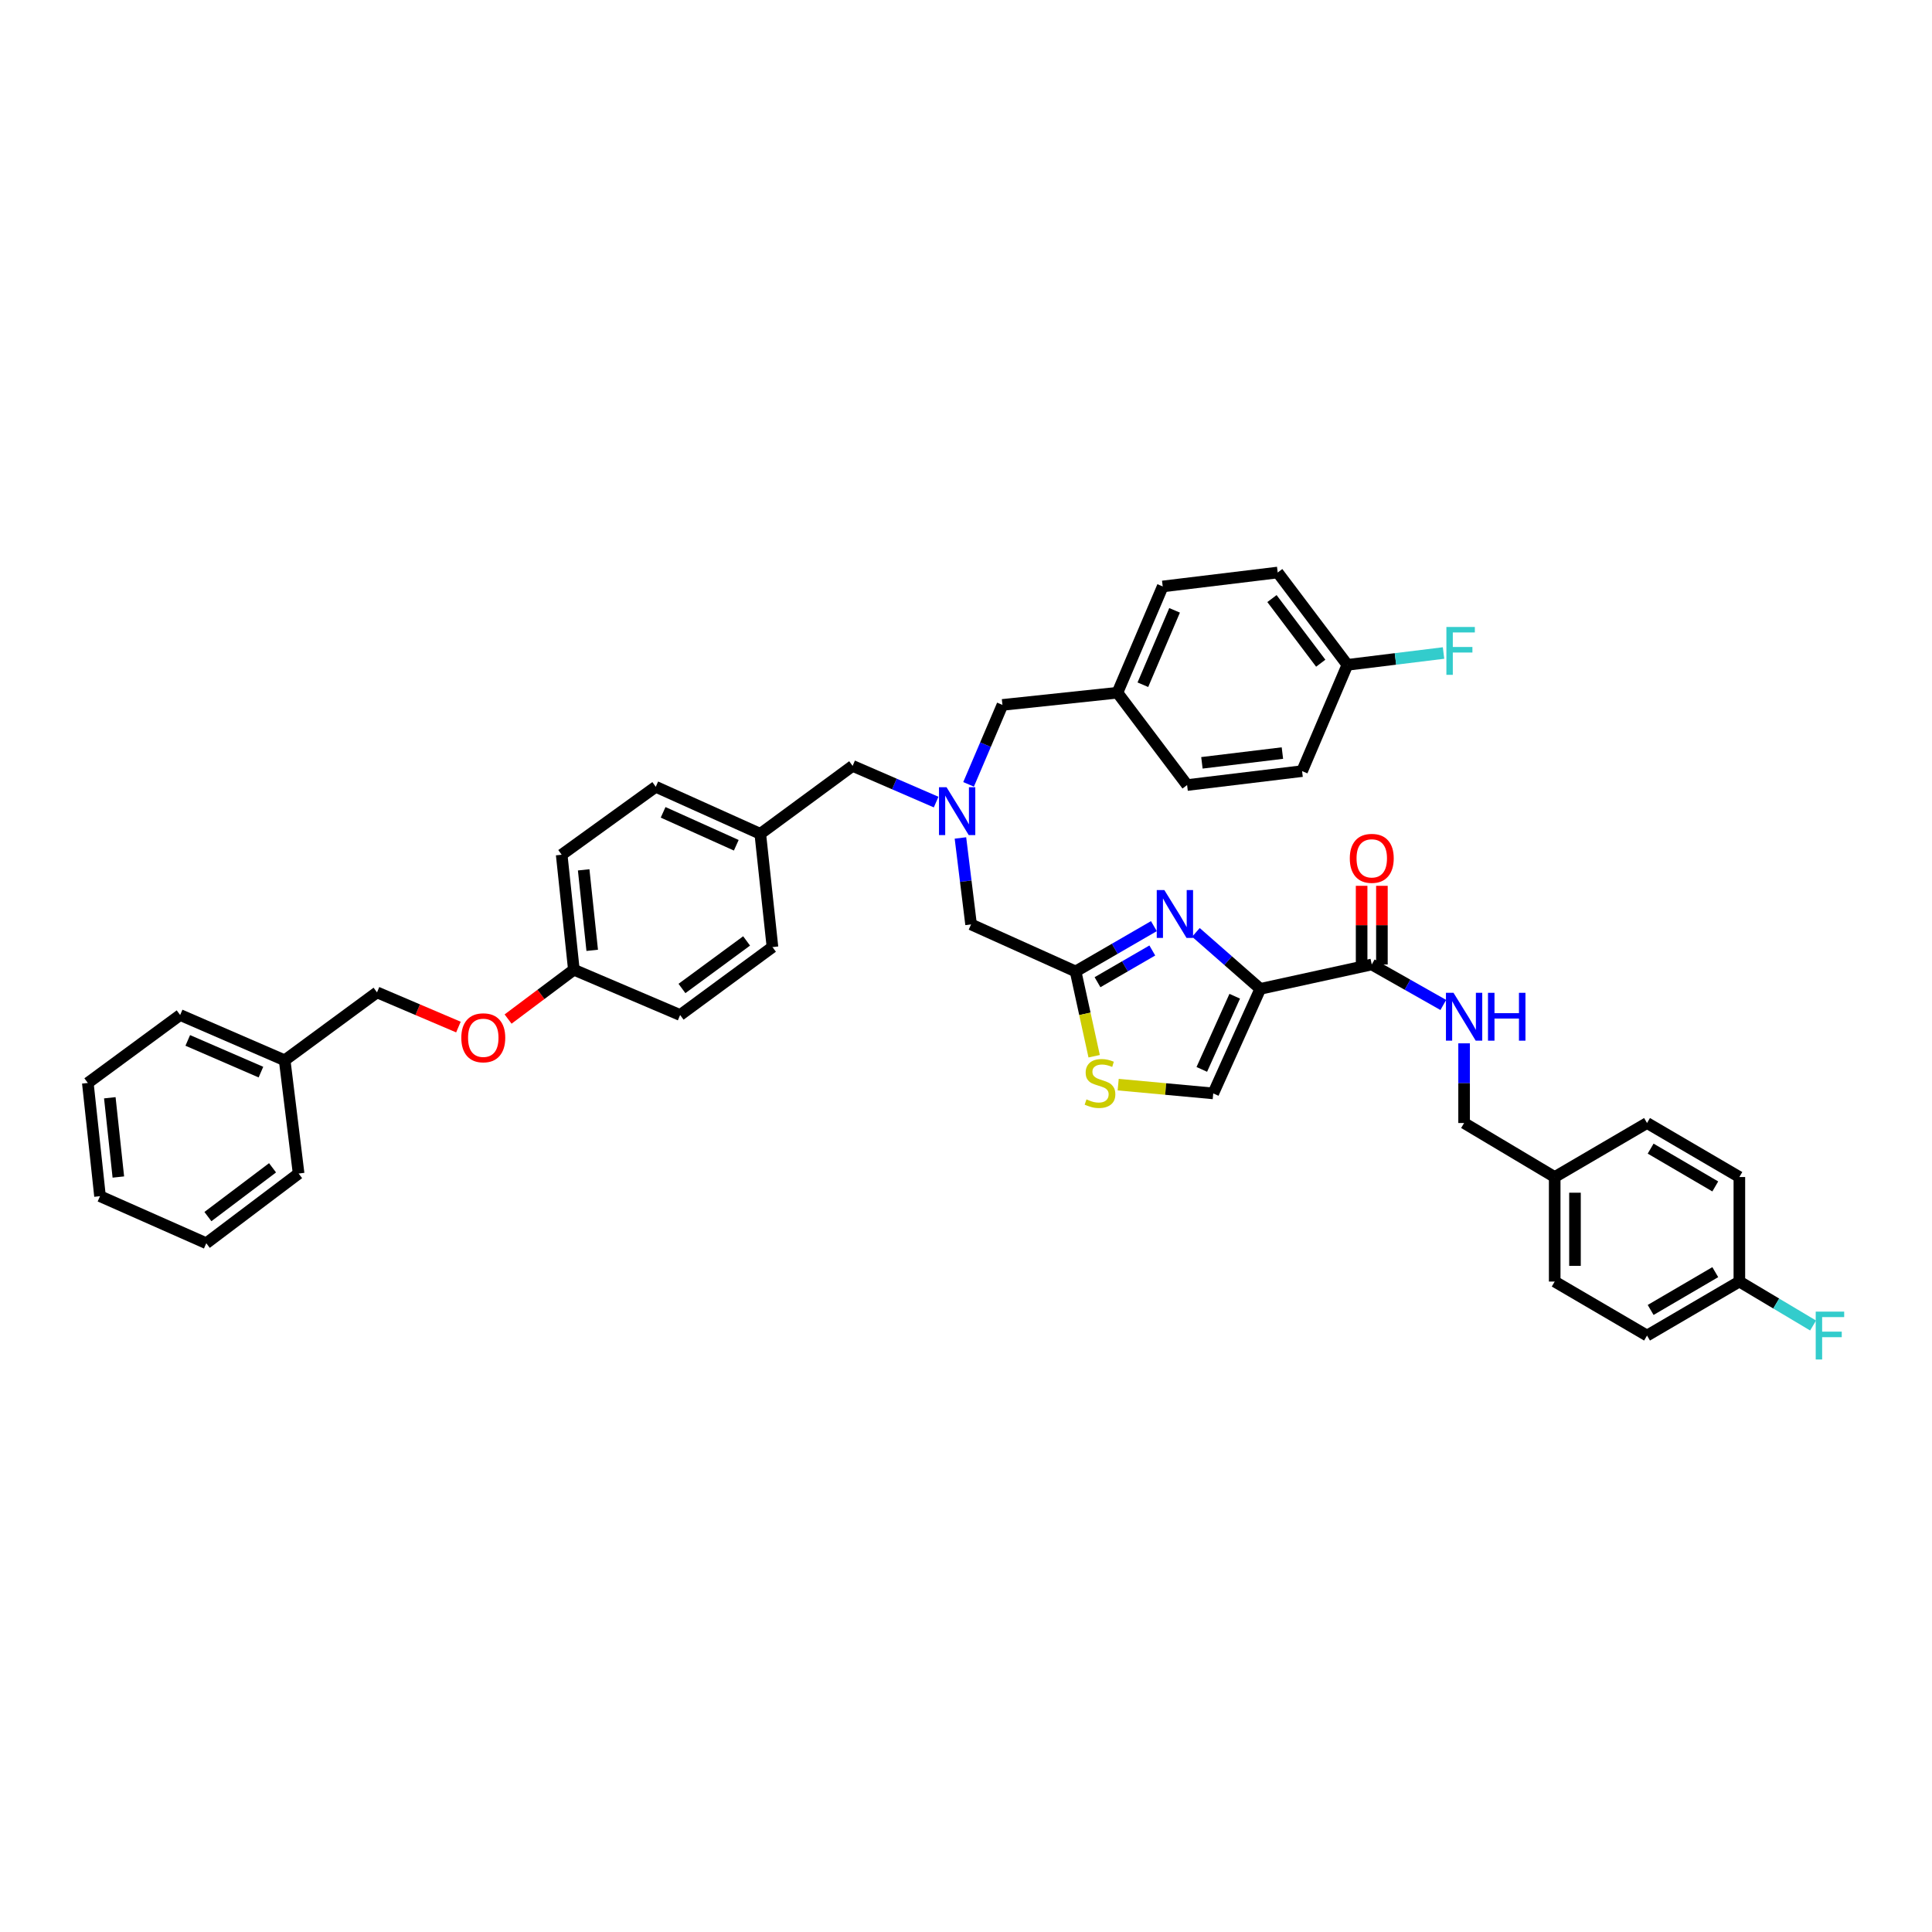 <?xml version='1.0' encoding='iso-8859-1'?>
<svg version='1.1' baseProfile='full'
              xmlns='http://www.w3.org/2000/svg'
                      xmlns:rdkit='http://www.rdkit.org/xml'
                      xmlns:xlink='http://www.w3.org/1999/xlink'
                  xml:space='preserve'
width='1000px' height='1000px' viewBox='0 0 1000 1000'>
<!-- END OF HEADER -->
<rect style='opacity:1.0;fill:#FFFFFF;stroke:none' width='1000' height='1000' x='0' y='0'> </rect>
<path class='bond-0' d='M 852.501,691.283 L 900.292,663.331' style='fill:none;fill-rule:evenodd;stroke:#000000;stroke-width:6px;stroke-linecap:butt;stroke-linejoin:miter;stroke-opacity:1' />
<path class='bond-0' d='M 854.37,678.029 L 887.824,658.463' style='fill:none;fill-rule:evenodd;stroke:#000000;stroke-width:6px;stroke-linecap:butt;stroke-linejoin:miter;stroke-opacity:1' />
<path class='bond-1' d='M 852.501,691.283 L 804.709,663.331' style='fill:none;fill-rule:evenodd;stroke:#000000;stroke-width:6px;stroke-linecap:butt;stroke-linejoin:miter;stroke-opacity:1' />
<path class='bond-2' d='M 710.024,499.219 L 728.536,509.695' style='fill:none;fill-rule:evenodd;stroke:#000000;stroke-width:6px;stroke-linecap:butt;stroke-linejoin:miter;stroke-opacity:1' />
<path class='bond-2' d='M 728.536,509.695 L 747.047,520.172' style='fill:none;fill-rule:evenodd;stroke:#0000FF;stroke-width:6px;stroke-linecap:butt;stroke-linejoin:miter;stroke-opacity:1' />
<path class='bond-3' d='M 715.272,499.219 L 715.272,478.859' style='fill:none;fill-rule:evenodd;stroke:#000000;stroke-width:6px;stroke-linecap:butt;stroke-linejoin:miter;stroke-opacity:1' />
<path class='bond-3' d='M 715.272,478.859 L 715.272,458.5' style='fill:none;fill-rule:evenodd;stroke:#FF0000;stroke-width:6px;stroke-linecap:butt;stroke-linejoin:miter;stroke-opacity:1' />
<path class='bond-3' d='M 704.775,499.219 L 704.775,478.859' style='fill:none;fill-rule:evenodd;stroke:#000000;stroke-width:6px;stroke-linecap:butt;stroke-linejoin:miter;stroke-opacity:1' />
<path class='bond-3' d='M 704.775,478.859 L 704.775,458.5' style='fill:none;fill-rule:evenodd;stroke:#FF0000;stroke-width:6px;stroke-linecap:butt;stroke-linejoin:miter;stroke-opacity:1' />
<path class='bond-4' d='M 710.024,499.219 L 652.318,511.839' style='fill:none;fill-rule:evenodd;stroke:#000000;stroke-width:6px;stroke-linecap:butt;stroke-linejoin:miter;stroke-opacity:1' />
<path class='bond-5' d='M 757.815,540.028 L 757.815,560.65' style='fill:none;fill-rule:evenodd;stroke:#0000FF;stroke-width:6px;stroke-linecap:butt;stroke-linejoin:miter;stroke-opacity:1' />
<path class='bond-5' d='M 757.815,560.65 L 757.815,581.272' style='fill:none;fill-rule:evenodd;stroke:#000000;stroke-width:6px;stroke-linecap:butt;stroke-linejoin:miter;stroke-opacity:1' />
<path class='bond-6' d='M 900.292,663.331 L 900.292,609.23' style='fill:none;fill-rule:evenodd;stroke:#000000;stroke-width:6px;stroke-linecap:butt;stroke-linejoin:miter;stroke-opacity:1' />
<path class='bond-7' d='M 900.292,663.331 L 919.371,674.705' style='fill:none;fill-rule:evenodd;stroke:#000000;stroke-width:6px;stroke-linecap:butt;stroke-linejoin:miter;stroke-opacity:1' />
<path class='bond-7' d='M 919.371,674.705 L 938.45,686.079' style='fill:none;fill-rule:evenodd;stroke:#33CCCC;stroke-width:6px;stroke-linecap:butt;stroke-linejoin:miter;stroke-opacity:1' />
<path class='bond-8' d='M 484.544,415.155 L 462.928,405.788' style='fill:none;fill-rule:evenodd;stroke:#0000FF;stroke-width:6px;stroke-linecap:butt;stroke-linejoin:miter;stroke-opacity:1' />
<path class='bond-8' d='M 462.928,405.788 L 441.312,396.421' style='fill:none;fill-rule:evenodd;stroke:#000000;stroke-width:6px;stroke-linecap:butt;stroke-linejoin:miter;stroke-opacity:1' />
<path class='bond-9' d='M 501.331,405.984 L 510.097,385.422' style='fill:none;fill-rule:evenodd;stroke:#0000FF;stroke-width:6px;stroke-linecap:butt;stroke-linejoin:miter;stroke-opacity:1' />
<path class='bond-9' d='M 510.097,385.422 L 518.863,364.86' style='fill:none;fill-rule:evenodd;stroke:#000000;stroke-width:6px;stroke-linecap:butt;stroke-linejoin:miter;stroke-opacity:1' />
<path class='bond-10' d='M 497.12,433.728 L 499.873,456.102' style='fill:none;fill-rule:evenodd;stroke:#0000FF;stroke-width:6px;stroke-linecap:butt;stroke-linejoin:miter;stroke-opacity:1' />
<path class='bond-10' d='M 499.873,456.102 L 502.627,478.475' style='fill:none;fill-rule:evenodd;stroke:#000000;stroke-width:6px;stroke-linecap:butt;stroke-linejoin:miter;stroke-opacity:1' />
<path class='bond-11' d='M 441.312,396.421 L 393.52,431.587' style='fill:none;fill-rule:evenodd;stroke:#000000;stroke-width:6px;stroke-linecap:butt;stroke-linejoin:miter;stroke-opacity:1' />
<path class='bond-12' d='M 652.318,511.839 L 635.657,497.22' style='fill:none;fill-rule:evenodd;stroke:#000000;stroke-width:6px;stroke-linecap:butt;stroke-linejoin:miter;stroke-opacity:1' />
<path class='bond-12' d='M 635.657,497.22 L 618.995,482.601' style='fill:none;fill-rule:evenodd;stroke:#0000FF;stroke-width:6px;stroke-linecap:butt;stroke-linejoin:miter;stroke-opacity:1' />
<path class='bond-13' d='M 652.318,511.839 L 627.97,565.946' style='fill:none;fill-rule:evenodd;stroke:#000000;stroke-width:6px;stroke-linecap:butt;stroke-linejoin:miter;stroke-opacity:1' />
<path class='bond-13' d='M 639.093,515.647 L 622.05,553.522' style='fill:none;fill-rule:evenodd;stroke:#000000;stroke-width:6px;stroke-linecap:butt;stroke-linejoin:miter;stroke-opacity:1' />
<path class='bond-14' d='M 597.251,479.367 L 576.993,491.095' style='fill:none;fill-rule:evenodd;stroke:#0000FF;stroke-width:6px;stroke-linecap:butt;stroke-linejoin:miter;stroke-opacity:1' />
<path class='bond-14' d='M 576.993,491.095 L 556.735,502.823' style='fill:none;fill-rule:evenodd;stroke:#000000;stroke-width:6px;stroke-linecap:butt;stroke-linejoin:miter;stroke-opacity:1' />
<path class='bond-14' d='M 596.433,491.97 L 582.252,500.18' style='fill:none;fill-rule:evenodd;stroke:#0000FF;stroke-width:6px;stroke-linecap:butt;stroke-linejoin:miter;stroke-opacity:1' />
<path class='bond-14' d='M 582.252,500.18 L 568.071,508.389' style='fill:none;fill-rule:evenodd;stroke:#000000;stroke-width:6px;stroke-linecap:butt;stroke-linejoin:miter;stroke-opacity:1' />
<path class='bond-15' d='M 556.735,502.823 L 561.533,524.764' style='fill:none;fill-rule:evenodd;stroke:#000000;stroke-width:6px;stroke-linecap:butt;stroke-linejoin:miter;stroke-opacity:1' />
<path class='bond-15' d='M 561.533,524.764 L 566.331,546.705' style='fill:none;fill-rule:evenodd;stroke:#CCCC00;stroke-width:6px;stroke-linecap:butt;stroke-linejoin:miter;stroke-opacity:1' />
<path class='bond-16' d='M 556.735,502.823 L 502.627,478.475' style='fill:none;fill-rule:evenodd;stroke:#000000;stroke-width:6px;stroke-linecap:butt;stroke-linejoin:miter;stroke-opacity:1' />
<path class='bond-17' d='M 661.334,296.33 L 697.404,344.122' style='fill:none;fill-rule:evenodd;stroke:#000000;stroke-width:6px;stroke-linecap:butt;stroke-linejoin:miter;stroke-opacity:1' />
<path class='bond-17' d='M 658.366,309.822 L 683.614,343.277' style='fill:none;fill-rule:evenodd;stroke:#000000;stroke-width:6px;stroke-linecap:butt;stroke-linejoin:miter;stroke-opacity:1' />
<path class='bond-18' d='M 661.334,296.33 L 601.82,303.544' style='fill:none;fill-rule:evenodd;stroke:#000000;stroke-width:6px;stroke-linecap:butt;stroke-linejoin:miter;stroke-opacity:1' />
<path class='bond-19' d='M 697.404,344.122 L 673.96,399.127' style='fill:none;fill-rule:evenodd;stroke:#000000;stroke-width:6px;stroke-linecap:butt;stroke-linejoin:miter;stroke-opacity:1' />
<path class='bond-20' d='M 697.404,344.122 L 722.288,341.059' style='fill:none;fill-rule:evenodd;stroke:#000000;stroke-width:6px;stroke-linecap:butt;stroke-linejoin:miter;stroke-opacity:1' />
<path class='bond-20' d='M 722.288,341.059 L 747.171,337.996' style='fill:none;fill-rule:evenodd;stroke:#33CCCC;stroke-width:6px;stroke-linecap:butt;stroke-linejoin:miter;stroke-opacity:1' />
<path class='bond-21' d='M 262.982,527.462 L 280.008,514.693' style='fill:none;fill-rule:evenodd;stroke:#FF0000;stroke-width:6px;stroke-linecap:butt;stroke-linejoin:miter;stroke-opacity:1' />
<path class='bond-21' d='M 280.008,514.693 L 297.033,501.924' style='fill:none;fill-rule:evenodd;stroke:#000000;stroke-width:6px;stroke-linecap:butt;stroke-linejoin:miter;stroke-opacity:1' />
<path class='bond-22' d='M 237.278,531.606 L 216.209,522.626' style='fill:none;fill-rule:evenodd;stroke:#FF0000;stroke-width:6px;stroke-linecap:butt;stroke-linejoin:miter;stroke-opacity:1' />
<path class='bond-22' d='M 216.209,522.626 L 195.139,513.646' style='fill:none;fill-rule:evenodd;stroke:#000000;stroke-width:6px;stroke-linecap:butt;stroke-linejoin:miter;stroke-opacity:1' />
<path class='bond-23' d='M 297.033,501.924 L 352.038,525.368' style='fill:none;fill-rule:evenodd;stroke:#000000;stroke-width:6px;stroke-linecap:butt;stroke-linejoin:miter;stroke-opacity:1' />
<path class='bond-24' d='M 297.033,501.924 L 290.723,442.411' style='fill:none;fill-rule:evenodd;stroke:#000000;stroke-width:6px;stroke-linecap:butt;stroke-linejoin:miter;stroke-opacity:1' />
<path class='bond-24' d='M 306.525,491.891 L 302.108,450.231' style='fill:none;fill-rule:evenodd;stroke:#000000;stroke-width:6px;stroke-linecap:butt;stroke-linejoin:miter;stroke-opacity:1' />
<path class='bond-25' d='M 393.52,431.587 L 339.418,407.239' style='fill:none;fill-rule:evenodd;stroke:#000000;stroke-width:6px;stroke-linecap:butt;stroke-linejoin:miter;stroke-opacity:1' />
<path class='bond-25' d='M 381.097,437.507 L 343.226,420.464' style='fill:none;fill-rule:evenodd;stroke:#000000;stroke-width:6px;stroke-linecap:butt;stroke-linejoin:miter;stroke-opacity:1' />
<path class='bond-26' d='M 393.52,431.587 L 399.83,490.203' style='fill:none;fill-rule:evenodd;stroke:#000000;stroke-width:6px;stroke-linecap:butt;stroke-linejoin:miter;stroke-opacity:1' />
<path class='bond-27' d='M 195.139,513.646 L 147.348,548.812' style='fill:none;fill-rule:evenodd;stroke:#000000;stroke-width:6px;stroke-linecap:butt;stroke-linejoin:miter;stroke-opacity:1' />
<path class='bond-28' d='M 290.723,442.411 L 339.418,407.239' style='fill:none;fill-rule:evenodd;stroke:#000000;stroke-width:6px;stroke-linecap:butt;stroke-linejoin:miter;stroke-opacity:1' />
<path class='bond-29' d='M 352.038,525.368 L 399.83,490.203' style='fill:none;fill-rule:evenodd;stroke:#000000;stroke-width:6px;stroke-linecap:butt;stroke-linejoin:miter;stroke-opacity:1' />
<path class='bond-29' d='M 352.986,511.638 L 386.44,487.022' style='fill:none;fill-rule:evenodd;stroke:#000000;stroke-width:6px;stroke-linecap:butt;stroke-linejoin:miter;stroke-opacity:1' />
<path class='bond-30' d='M 147.348,548.812 L 93.246,525.368' style='fill:none;fill-rule:evenodd;stroke:#000000;stroke-width:6px;stroke-linecap:butt;stroke-linejoin:miter;stroke-opacity:1' />
<path class='bond-30' d='M 135.059,554.927 L 97.188,538.517' style='fill:none;fill-rule:evenodd;stroke:#000000;stroke-width:6px;stroke-linecap:butt;stroke-linejoin:miter;stroke-opacity:1' />
<path class='bond-31' d='M 147.348,548.812 L 154.562,607.422' style='fill:none;fill-rule:evenodd;stroke:#000000;stroke-width:6px;stroke-linecap:butt;stroke-linejoin:miter;stroke-opacity:1' />
<path class='bond-32' d='M 93.246,525.368 L 45.455,560.534' style='fill:none;fill-rule:evenodd;stroke:#000000;stroke-width:6px;stroke-linecap:butt;stroke-linejoin:miter;stroke-opacity:1' />
<path class='bond-33' d='M 154.562,607.422 L 106.77,643.492' style='fill:none;fill-rule:evenodd;stroke:#000000;stroke-width:6px;stroke-linecap:butt;stroke-linejoin:miter;stroke-opacity:1' />
<path class='bond-33' d='M 141.069,604.454 L 107.615,629.702' style='fill:none;fill-rule:evenodd;stroke:#000000;stroke-width:6px;stroke-linecap:butt;stroke-linejoin:miter;stroke-opacity:1' />
<path class='bond-34' d='M 106.77,643.492 L 51.765,619.144' style='fill:none;fill-rule:evenodd;stroke:#000000;stroke-width:6px;stroke-linecap:butt;stroke-linejoin:miter;stroke-opacity:1' />
<path class='bond-35' d='M 45.455,560.534 L 51.765,619.144' style='fill:none;fill-rule:evenodd;stroke:#000000;stroke-width:6px;stroke-linecap:butt;stroke-linejoin:miter;stroke-opacity:1' />
<path class='bond-35' d='M 56.838,568.202 L 61.255,609.229' style='fill:none;fill-rule:evenodd;stroke:#000000;stroke-width:6px;stroke-linecap:butt;stroke-linejoin:miter;stroke-opacity:1' />
<path class='bond-36' d='M 673.96,399.127 L 614.446,406.341' style='fill:none;fill-rule:evenodd;stroke:#000000;stroke-width:6px;stroke-linecap:butt;stroke-linejoin:miter;stroke-opacity:1' />
<path class='bond-36' d='M 663.77,389.788 L 622.11,394.838' style='fill:none;fill-rule:evenodd;stroke:#000000;stroke-width:6px;stroke-linecap:butt;stroke-linejoin:miter;stroke-opacity:1' />
<path class='bond-37' d='M 614.446,406.341 L 578.377,358.55' style='fill:none;fill-rule:evenodd;stroke:#000000;stroke-width:6px;stroke-linecap:butt;stroke-linejoin:miter;stroke-opacity:1' />
<path class='bond-38' d='M 578.377,358.55 L 601.82,303.544' style='fill:none;fill-rule:evenodd;stroke:#000000;stroke-width:6px;stroke-linecap:butt;stroke-linejoin:miter;stroke-opacity:1' />
<path class='bond-38' d='M 591.55,354.415 L 607.961,315.911' style='fill:none;fill-rule:evenodd;stroke:#000000;stroke-width:6px;stroke-linecap:butt;stroke-linejoin:miter;stroke-opacity:1' />
<path class='bond-39' d='M 578.377,358.55 L 518.863,364.86' style='fill:none;fill-rule:evenodd;stroke:#000000;stroke-width:6px;stroke-linecap:butt;stroke-linejoin:miter;stroke-opacity:1' />
<path class='bond-40' d='M 578.769,561.403 L 603.37,563.675' style='fill:none;fill-rule:evenodd;stroke:#CCCC00;stroke-width:6px;stroke-linecap:butt;stroke-linejoin:miter;stroke-opacity:1' />
<path class='bond-40' d='M 603.37,563.675 L 627.97,565.946' style='fill:none;fill-rule:evenodd;stroke:#000000;stroke-width:6px;stroke-linecap:butt;stroke-linejoin:miter;stroke-opacity:1' />
<path class='bond-41' d='M 900.292,609.23 L 852.501,581.272' style='fill:none;fill-rule:evenodd;stroke:#000000;stroke-width:6px;stroke-linecap:butt;stroke-linejoin:miter;stroke-opacity:1' />
<path class='bond-41' d='M 887.823,614.097 L 854.369,594.526' style='fill:none;fill-rule:evenodd;stroke:#000000;stroke-width:6px;stroke-linecap:butt;stroke-linejoin:miter;stroke-opacity:1' />
<path class='bond-42' d='M 852.501,581.272 L 804.709,609.23' style='fill:none;fill-rule:evenodd;stroke:#000000;stroke-width:6px;stroke-linecap:butt;stroke-linejoin:miter;stroke-opacity:1' />
<path class='bond-43' d='M 804.709,609.23 L 804.709,663.331' style='fill:none;fill-rule:evenodd;stroke:#000000;stroke-width:6px;stroke-linecap:butt;stroke-linejoin:miter;stroke-opacity:1' />
<path class='bond-43' d='M 815.206,617.345 L 815.206,655.216' style='fill:none;fill-rule:evenodd;stroke:#000000;stroke-width:6px;stroke-linecap:butt;stroke-linejoin:miter;stroke-opacity:1' />
<path class='bond-44' d='M 804.709,609.23 L 757.815,581.272' style='fill:none;fill-rule:evenodd;stroke:#000000;stroke-width:6px;stroke-linecap:butt;stroke-linejoin:miter;stroke-opacity:1' />
<path  class='atom-2' d='M 752.339 513.88
L 760.457 527.001
Q 761.262 528.296, 762.557 530.64
Q 763.851 532.985, 763.921 533.125
L 763.921 513.88
L 767.21 513.88
L 767.21 538.653
L 763.816 538.653
L 755.104 524.307
Q 754.089 522.627, 753.004 520.703
Q 751.954 518.778, 751.639 518.184
L 751.639 538.653
L 748.42 538.653
L 748.42 513.88
L 752.339 513.88
' fill='#0000FF'/>
<path  class='atom-2' d='M 770.185 513.88
L 773.544 513.88
L 773.544 524.412
L 786.21 524.412
L 786.21 513.88
L 789.57 513.88
L 789.57 538.653
L 786.21 538.653
L 786.21 527.211
L 773.544 527.211
L 773.544 538.653
L 770.185 538.653
L 770.185 513.88
' fill='#0000FF'/>
<path  class='atom-3' d='M 698.652 444.283
Q 698.652 438.334, 701.591 435.01
Q 704.53 431.686, 710.024 431.686
Q 715.517 431.686, 718.456 435.01
Q 721.396 438.334, 721.396 444.283
Q 721.396 450.301, 718.422 453.73
Q 715.447 457.125, 710.024 457.125
Q 704.565 457.125, 701.591 453.73
Q 698.652 450.336, 698.652 444.283
M 710.024 454.325
Q 713.803 454.325, 715.832 451.806
Q 717.897 449.252, 717.897 444.283
Q 717.897 439.419, 715.832 436.97
Q 713.803 434.486, 710.024 434.486
Q 706.245 434.486, 704.18 436.935
Q 702.151 439.384, 702.151 444.283
Q 702.151 449.287, 704.18 451.806
Q 706.245 454.325, 710.024 454.325
' fill='#FF0000'/>
<path  class='atom-5' d='M 489.937 407.478
L 498.055 420.6
Q 498.86 421.895, 500.155 424.239
Q 501.449 426.583, 501.519 426.723
L 501.519 407.478
L 504.808 407.478
L 504.808 432.252
L 501.414 432.252
L 492.701 417.906
Q 491.687 416.226, 490.602 414.302
Q 489.552 412.377, 489.237 411.782
L 489.237 432.252
L 486.018 432.252
L 486.018 407.478
L 489.937 407.478
' fill='#0000FF'/>
<path  class='atom-8' d='M 602.654 460.682
L 610.772 473.804
Q 611.577 475.098, 612.872 477.443
Q 614.166 479.787, 614.236 479.927
L 614.236 460.682
L 617.525 460.682
L 617.525 485.455
L 614.131 485.455
L 605.419 471.109
Q 604.404 469.43, 603.319 467.505
Q 602.269 465.581, 601.955 464.986
L 601.955 485.455
L 598.735 485.455
L 598.735 460.682
L 602.654 460.682
' fill='#0000FF'/>
<path  class='atom-12' d='M 238.773 537.16
Q 238.773 531.212, 241.712 527.888
Q 244.652 524.564, 250.145 524.564
Q 255.639 524.564, 258.578 527.888
Q 261.517 531.212, 261.517 537.16
Q 261.517 543.179, 258.543 546.608
Q 255.569 550.002, 250.145 550.002
Q 244.686 550.002, 241.712 546.608
Q 238.773 543.214, 238.773 537.16
M 250.145 547.203
Q 253.924 547.203, 255.954 544.683
Q 258.018 542.129, 258.018 537.16
Q 258.018 532.297, 255.954 529.847
Q 253.924 527.363, 250.145 527.363
Q 246.366 527.363, 244.302 529.812
Q 242.272 532.262, 242.272 537.16
Q 242.272 542.164, 244.302 544.683
Q 246.366 547.203, 250.145 547.203
' fill='#FF0000'/>
<path  class='atom-31' d='M 748.648 324.521
L 763.379 324.521
L 763.379 327.355
L 751.972 327.355
L 751.972 334.878
L 762.119 334.878
L 762.119 337.748
L 751.972 337.748
L 751.972 349.294
L 748.648 349.294
L 748.648 324.521
' fill='#33CCCC'/>
<path  class='atom-32' d='M 562.357 569.037
Q 562.637 569.142, 563.791 569.632
Q 564.946 570.122, 566.206 570.437
Q 567.5 570.716, 568.76 570.716
Q 571.104 570.716, 572.469 569.597
Q 573.834 568.442, 573.834 566.448
Q 573.834 565.083, 573.134 564.243
Q 572.469 563.403, 571.419 562.949
Q 570.369 562.494, 568.62 561.969
Q 566.416 561.304, 565.086 560.674
Q 563.791 560.044, 562.846 558.715
Q 561.937 557.385, 561.937 555.146
Q 561.937 552.031, 564.036 550.107
Q 566.171 548.182, 570.369 548.182
Q 573.239 548.182, 576.493 549.547
L 575.688 552.241
Q 572.714 551.017, 570.474 551.017
Q 568.06 551.017, 566.73 552.031
Q 565.401 553.011, 565.436 554.726
Q 565.436 556.055, 566.101 556.86
Q 566.8 557.665, 567.78 558.12
Q 568.795 558.575, 570.474 559.1
Q 572.714 559.799, 574.044 560.499
Q 575.373 561.199, 576.318 562.634
Q 577.298 564.033, 577.298 566.448
Q 577.298 569.877, 574.988 571.731
Q 572.714 573.551, 568.9 573.551
Q 566.695 573.551, 565.016 573.061
Q 563.371 572.606, 561.412 571.801
L 562.357 569.037
' fill='#CCCC00'/>
<path  class='atom-40' d='M 939.814 678.896
L 954.545 678.896
L 954.545 681.731
L 943.138 681.731
L 943.138 689.254
L 953.286 689.254
L 953.286 692.123
L 943.138 692.123
L 943.138 703.67
L 939.814 703.67
L 939.814 678.896
' fill='#33CCCC'/>
</svg>

